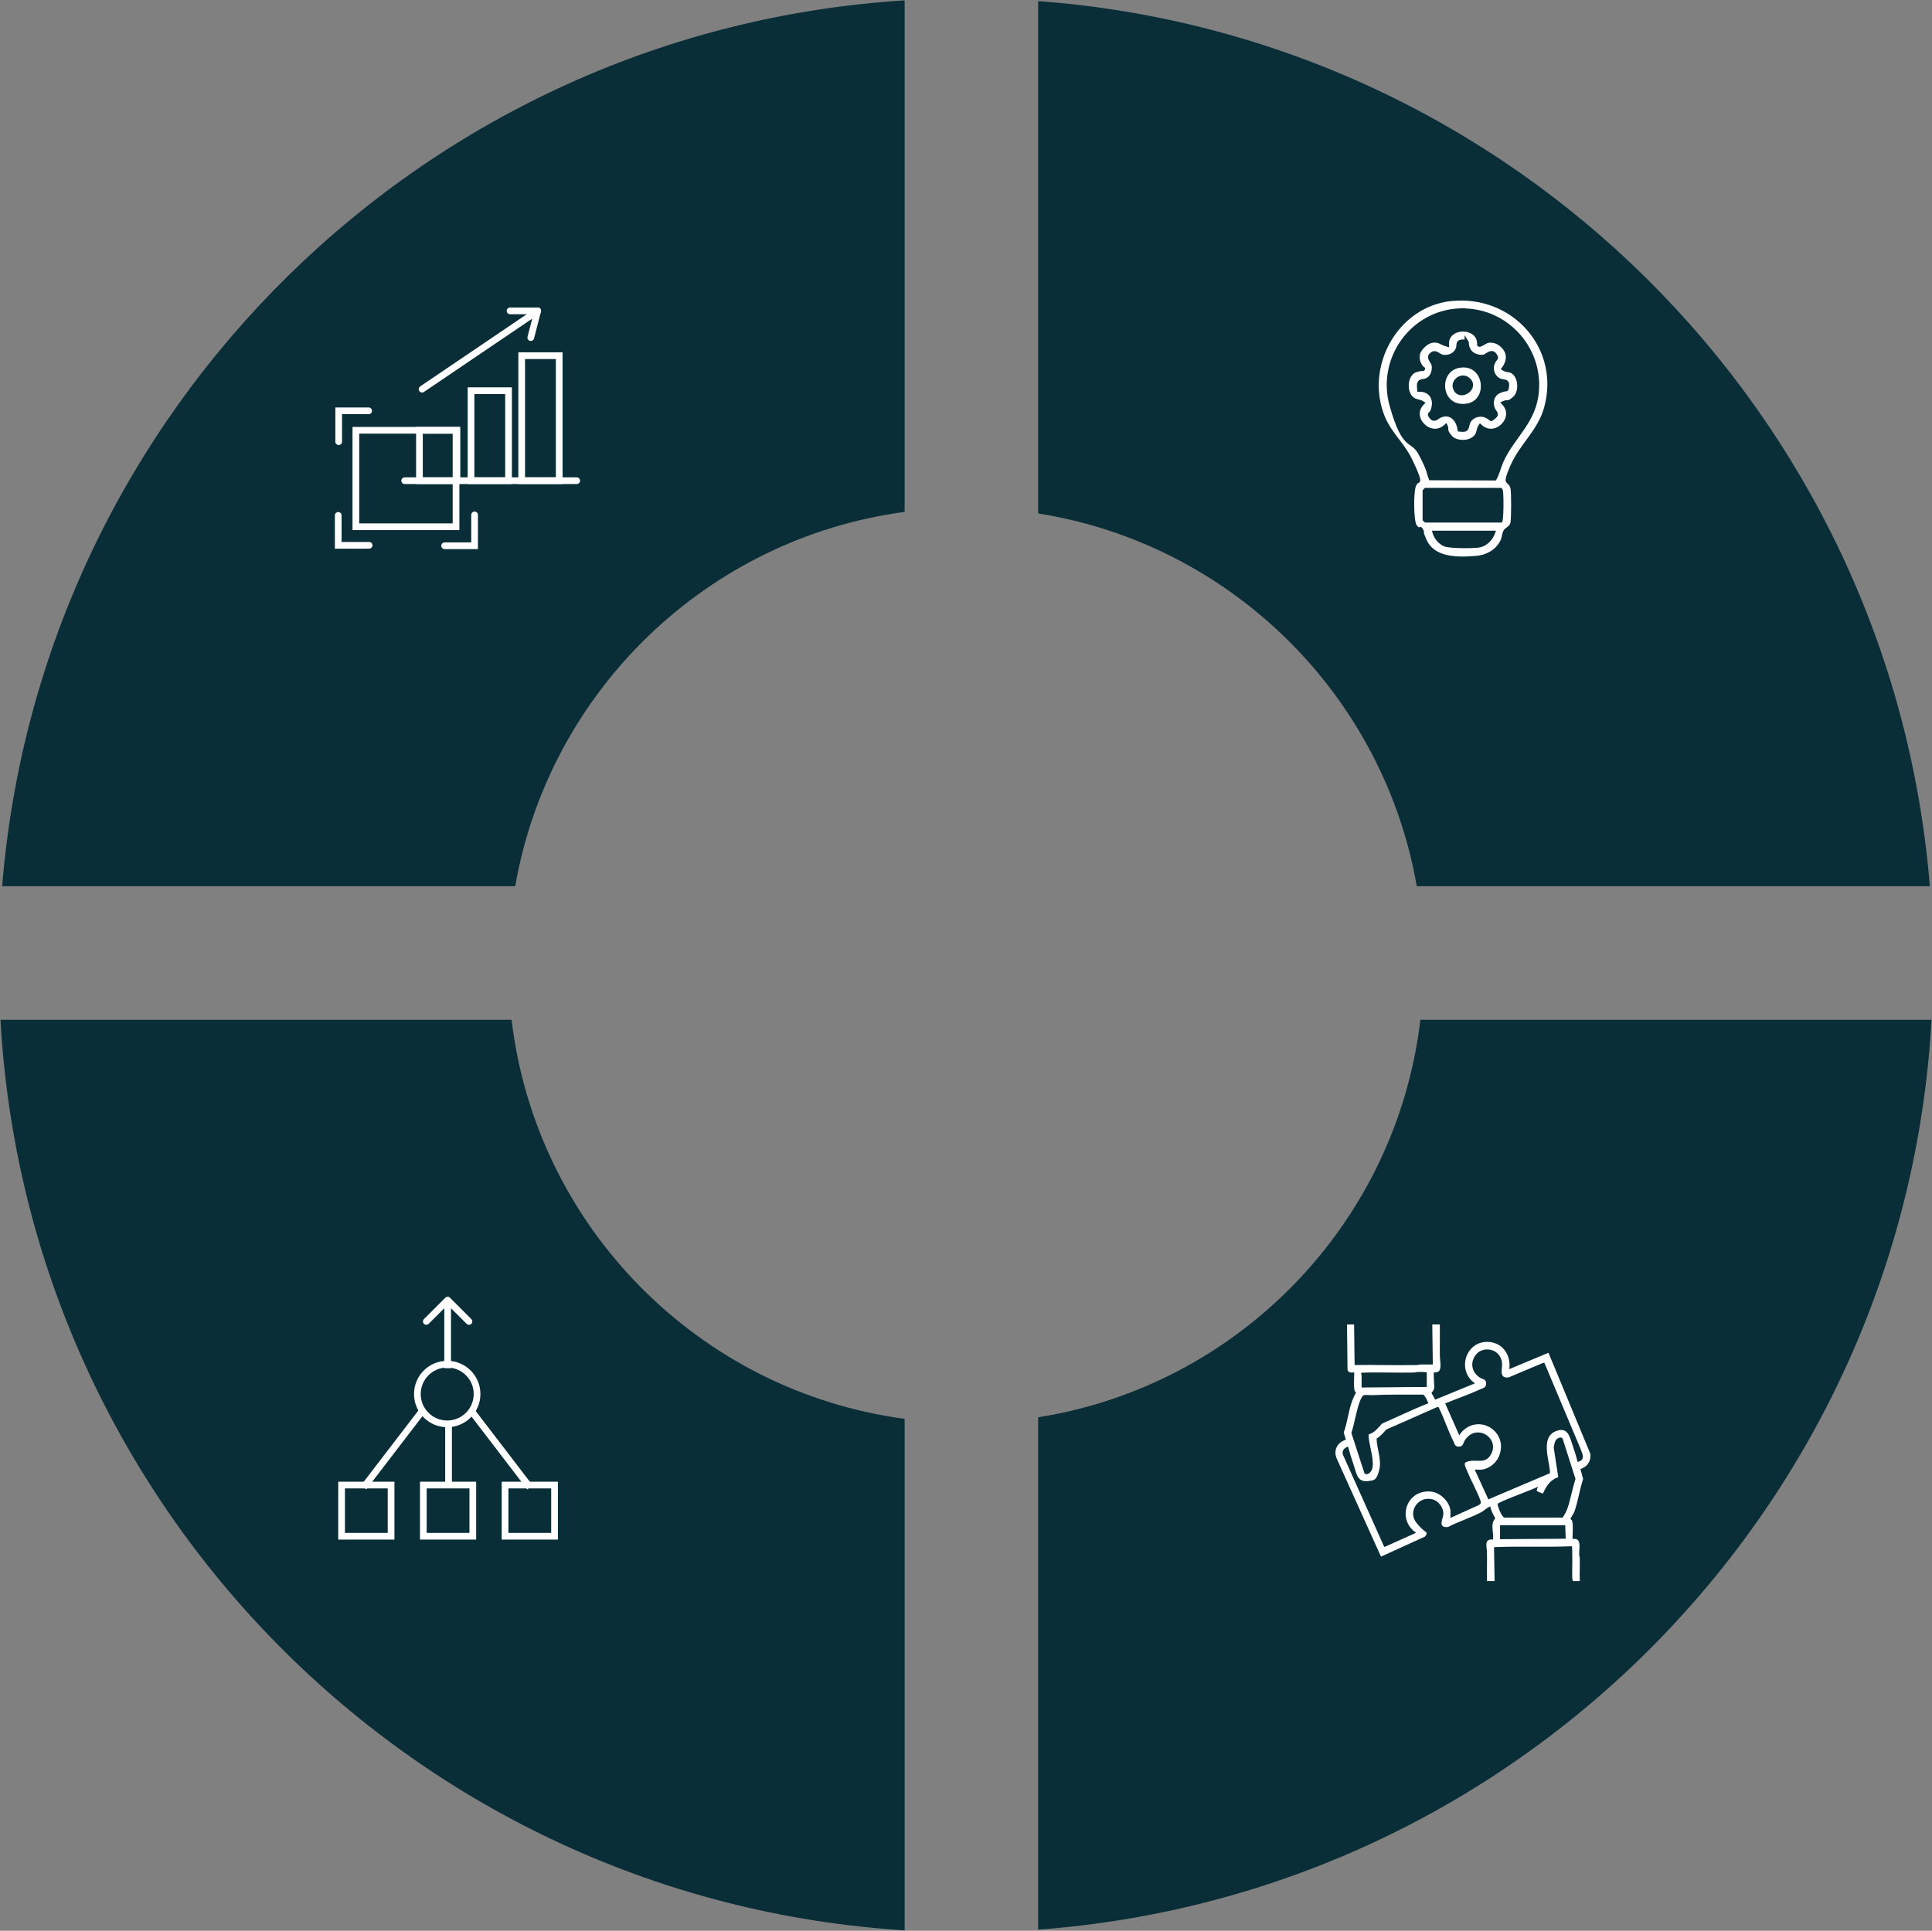 <svg width="3747" height="3745" viewBox="0 0 3747 3745" fill="none" xmlns="http://www.w3.org/2000/svg">
<rect x="0" y="0" width="3747" height="3745" fill="#808080" stroke="none"/>
<path d="M992.206 1978C1039.74 2379.32 1355.05 2698.56 1754.5 2752.09V3744.28C808.99 3685.08 53.448 2925.31 0.92 1978H992.206ZM3746.08 1978C3693.94 2918.28 2949.18 3673.8 2013.5 3742.85V2749.02C2402.96 2687.3 2708.1 2372.26 2754.79 1978H3746.08ZM2013.5 2.148C2933.2 70.016 3668.45 801.118 3742.81 1719H2747.77C2682.98 1347.38 2387.02 1055.17 2013.5 995.98V2.148ZM1754.5 992.909C1371.11 1044.29 1065.23 1340.44 999.227 1719H4.193C79.111 794.143 825.014 58.915 1754.5 0.717V992.909Z" fill="#0A2E38"/>
<rect x="690.193" y="834.621" width="194.253" height="187.107" stroke="white" stroke-width="13"/>
<rect x="1011.79" y="689.9" width="72.76" height="242.493" stroke="white" stroke-width="13"/>
<rect x="913.527" y="757.795" width="72.76" height="174.6" stroke="white" stroke-width="13"/>
<rect x="813.473" y="834.621" width="72.76" height="97.773" stroke="white" stroke-width="13"/>
<line x1="784.887" y1="932.395" x2="1118.5" y2="932.395" stroke="white" stroke-width="13" stroke-linecap="round"/>
<path d="M656 999.641V1057.71H715.853" stroke="white" stroke-width="13" stroke-linecap="round"/>
<path d="M862.36 1058.6L920.427 1058.6L920.427 998.748" stroke="white" stroke-width="13" stroke-linecap="round"/>
<path d="M714.96 796.854L656.893 796.854L656.893 856.707" stroke="white" stroke-width="13" stroke-linecap="round"/>
<path d="M818.587 754.867L1042.81 603.001" stroke="white" stroke-width="13" stroke-linecap="round"/>
<path d="M1029.41 654.814L1042.81 603.001" stroke="white" stroke-width="13" stroke-linecap="round"/>
<path d="M989.213 603L1042.81 603" stroke="white" stroke-width="13" stroke-linecap="round"/>
<mask id="path-13-outside-1_4661_210" maskUnits="userSpaceOnUse" x="2590" y="2569" width="495" height="498" fill="black">
<rect fill="white" x="2590" y="2569" width="495" height="498"/>
<path d="M2625.17 2570.13L2626.21 2648.71C2666.92 2647.93 2707.64 2649.62 2748.36 2648.71C2751.08 2648.71 2753.41 2647.67 2756.01 2647.67C2763.92 2647.41 2771.96 2647.93 2779.87 2647.67L2778.83 2570H2791.54C2791.8 2590.23 2791.15 2610.46 2791.54 2630.69C2791.54 2637.17 2795.69 2656.62 2788.69 2659.73C2781.68 2662.85 2780.26 2659.86 2780 2660.25C2778.96 2661.29 2780.39 2686.71 2780.78 2690.6C2780.52 2696.82 2775.59 2699.93 2775.33 2701.62C2775.07 2703.3 2782.85 2713.29 2782.07 2716.53L2862.73 2683.46C2824.74 2659.34 2843.41 2599.31 2889.18 2604.1C2916.15 2606.96 2930.29 2631.85 2925.88 2657.27L3002.65 2625.24L3083.3 2819.88C3084.6 2829.09 3081.36 2838.55 3073.58 2844C3065.8 2849.45 3064.37 2847.76 3063.98 2849.06L3069.3 2868.9C3062.56 2888.87 3059.57 2912.08 3052.44 2931.79C3051.14 2935.29 3044.53 2945.27 3044.53 2946.05C3044.53 2946.83 3047 2948.39 3047.64 2949.55C3051.14 2956.04 3047.9 2985.08 3049.2 2986.38C3067.22 2982.36 3061.39 3002.33 3061.78 3014.13C3062.17 3025.93 3062.82 3018.54 3062.82 3020.87C3063.2 3035.92 3062.43 3051.09 3062.82 3066H3051.79C3050.76 3065.74 3050.24 3060.94 3050.24 3059.78C3049.72 3051.87 3051.53 3000.26 3049.2 2998.18C2998.37 3000.39 2947.41 2997.79 2896.57 3000L2897.61 3066H2884.9C2884.64 3047.72 2885.29 3029.43 2884.9 3011.15C2884.77 3000.13 2878.42 2984.57 2896.57 2987.42C2898.52 2976.91 2892.42 2959.02 2897.74 2950.2C2903.06 2941.38 2901.24 2946.96 2901.37 2946.05C2901.63 2944.76 2889.57 2925.69 2891.78 2920.51C2883.74 2922.58 2879.59 2928.29 2872.71 2932.05C2852.61 2942.81 2828.63 2950.07 2808.27 2960.84C2788.04 2963.17 2800.62 2945.27 2800.36 2935.68C2800.1 2923.1 2790.5 2910.26 2778.31 2907.15C2750.3 2900.02 2728.26 2931.14 2746.02 2953.96C2763.79 2976.78 2770.4 2969.65 2763.01 2979.64L2678.85 3018.02L2593.92 2829.87C2586.14 2813.53 2594.57 2797.84 2611.55 2793.3L2607.14 2778.77C2614.79 2757.64 2617.13 2729.76 2626.59 2709.79C2636.06 2689.82 2631.78 2702.01 2631.78 2701.62C2631.78 2701.23 2629.32 2699.28 2628.67 2698.12C2625.17 2691.63 2628.41 2662.59 2627.11 2661.29C2625.82 2659.99 2615.57 2664.53 2614.41 2655.97L2613.5 2570H2625.17V2570.13ZM2872.71 2849.58C2868.31 2850.09 2863.12 2849.19 2858.58 2849.58L2886.07 2909.61L3007.19 2858.13C3007.32 2835.31 2987.6 2789.67 3017.17 2777.22C3039.73 2767.75 3043.1 2786.42 3048.55 2802.24C3054 2818.06 3056.07 2825.33 3059.05 2837C3076.43 2832.46 3070.98 2821.96 3066.32 2809.9L2995.9 2642.36H2992.92L2925.88 2670.63C2907.21 2673.48 2915.25 2654.55 2914.08 2643.52C2912.91 2631.72 2905.52 2621.48 2893.98 2617.98C2859.49 2607.48 2837.83 2653.64 2870.51 2673.48C2875.57 2676.59 2881.01 2675.42 2881.27 2683.2C2881.53 2690.99 2875.96 2691.37 2870.51 2693.84C2848.08 2704.21 2824.35 2712.25 2801.52 2721.59L2829.79 2785.65C2831.61 2784.35 2832.52 2781.76 2834.2 2779.81C2867.66 2740.91 2926.27 2778.13 2905.91 2825.07C2900.33 2837.78 2887.11 2848.15 2873.1 2849.71L2872.71 2849.58ZM2768.2 2691.37V2661.81C2768.2 2659.6 2751.86 2660.25 2749.14 2660.25C2746.41 2660.25 2744.73 2661.29 2742.39 2661.29C2708.16 2662.07 2673.8 2660.25 2639.69 2661.68C2637.88 2662.85 2639.69 2666.35 2639.69 2668.42C2639.95 2676.33 2639.43 2684.37 2639.69 2692.28L2768.07 2691.24L2768.2 2691.37ZM2771.05 2722.5C2771.96 2721.59 2763.92 2703.95 2759.9 2704.08C2727.22 2704.08 2694.28 2703.56 2661.74 2705.12C2656.81 2705.38 2649.55 2704.21 2645.14 2705.12C2640.73 2706.03 2636.71 2716.79 2635.67 2719.9C2629.06 2738.45 2626.08 2760.49 2619.85 2779.42L2645.66 2859.04C2652.4 2863.32 2659.27 2857.1 2661.74 2850.74C2667.7 2835.44 2656.94 2805.23 2655.51 2787.98C2655.38 2786.29 2654.99 2784.61 2655.51 2782.92C2667.31 2779.29 2673.15 2770.35 2680.93 2762.18C2711.01 2749.08 2740.71 2734.56 2771.05 2722.5ZM2811.9 2928.68C2812.42 2932.83 2811.9 2938.79 2811.9 2943.2C2811.9 2947.61 2809.3 2946.05 2812.42 2945.66L2868.56 2920.25C2874.01 2916.88 2873.62 2914.15 2871.68 2908.84C2865.32 2891.46 2854.95 2873.44 2847.69 2856.06C2840.43 2838.68 2838.61 2837.65 2849.5 2835.18C2865.06 2831.68 2881.27 2841.15 2892.42 2821.7C2911.49 2788.24 2861.95 2757.25 2839.52 2794.2C2836.92 2798.48 2836.92 2804.71 2829.79 2804.97C2822.66 2805.23 2822.53 2801.21 2820.46 2796.8C2809.82 2775.66 2802.04 2751.8 2791.67 2730.41C2790.89 2728.33 2789.33 2727.81 2787.13 2728.2L2687.93 2772.03C2682.09 2778.64 2676.39 2785.39 2668.74 2789.8C2669 2809.38 2679.11 2831.81 2673.93 2851.26C2668.74 2870.71 2665.11 2870.32 2653.7 2871.75C2632.82 2874.47 2632.04 2857.87 2626.72 2842.44C2621.41 2827.01 2618.68 2817.42 2615.31 2804.84C2605.85 2807.04 2599.88 2814.43 2604.42 2823.9L2683.13 2999.61L2684.95 3001.81L2748.49 2973.28C2708.68 2947.87 2728.52 2888.74 2776.11 2894.31C2792.32 2896.26 2809.56 2912.47 2811.77 2928.68H2811.9ZM3031.43 2944.5C3035.58 2937.75 3038.83 2932.44 3041.42 2924.79C3047.38 2906.63 3050.76 2886.79 3056.59 2868.51L3031.82 2790.83C3029.36 2784.35 3020.67 2787.85 3017.3 2792C3013.93 2796.15 3013.41 2802.5 3012.24 2807.43L3021.06 2864.49C3005.89 2869.8 2998.24 2881.86 2991.88 2895.74C2989.68 2894.83 2981.77 2892.5 2981.25 2890.68L2984.62 2881.6C2976.19 2887.31 2903.58 2912.47 2903.45 2916.88C2903.32 2921.28 2911.36 2943.46 2917.58 2944.63H3031.69L3031.43 2944.5ZM3036.62 2957.33H2908.24V2986.51L3037.66 2985.6L3036.62 2957.46V2957.33Z"/>
</mask>
<path d="M2625.17 2570.13L2626.21 2648.71C2666.92 2647.93 2707.64 2649.62 2748.36 2648.71C2751.08 2648.71 2753.41 2647.67 2756.01 2647.67C2763.92 2647.41 2771.96 2647.93 2779.87 2647.67L2778.83 2570H2791.54C2791.8 2590.23 2791.15 2610.46 2791.54 2630.69C2791.54 2637.17 2795.69 2656.62 2788.69 2659.73C2781.68 2662.85 2780.26 2659.86 2780 2660.25C2778.96 2661.29 2780.39 2686.71 2780.78 2690.6C2780.52 2696.82 2775.59 2699.93 2775.33 2701.62C2775.07 2703.3 2782.85 2713.29 2782.07 2716.53L2862.73 2683.46C2824.74 2659.34 2843.41 2599.31 2889.18 2604.1C2916.15 2606.96 2930.29 2631.85 2925.88 2657.27L3002.65 2625.24L3083.3 2819.88C3084.6 2829.09 3081.36 2838.55 3073.58 2844C3065.8 2849.45 3064.37 2847.76 3063.98 2849.06L3069.3 2868.9C3062.56 2888.87 3059.57 2912.08 3052.44 2931.79C3051.14 2935.29 3044.53 2945.27 3044.53 2946.05C3044.53 2946.83 3047 2948.39 3047.64 2949.55C3051.14 2956.04 3047.9 2985.08 3049.2 2986.38C3067.22 2982.36 3061.39 3002.33 3061.78 3014.13C3062.17 3025.93 3062.82 3018.54 3062.82 3020.87C3063.2 3035.92 3062.43 3051.09 3062.82 3066H3051.79C3050.76 3065.74 3050.24 3060.94 3050.24 3059.78C3049.72 3051.87 3051.53 3000.26 3049.2 2998.18C2998.37 3000.39 2947.41 2997.79 2896.57 3000L2897.61 3066H2884.9C2884.64 3047.72 2885.29 3029.43 2884.9 3011.15C2884.77 3000.13 2878.42 2984.57 2896.57 2987.42C2898.52 2976.91 2892.42 2959.02 2897.74 2950.2C2903.06 2941.38 2901.24 2946.96 2901.37 2946.05C2901.63 2944.76 2889.57 2925.69 2891.78 2920.51C2883.74 2922.58 2879.59 2928.29 2872.71 2932.05C2852.61 2942.81 2828.63 2950.07 2808.27 2960.84C2788.04 2963.17 2800.62 2945.27 2800.36 2935.68C2800.1 2923.1 2790.5 2910.26 2778.31 2907.15C2750.3 2900.02 2728.26 2931.14 2746.02 2953.96C2763.79 2976.78 2770.4 2969.65 2763.01 2979.64L2678.85 3018.02L2593.92 2829.87C2586.14 2813.53 2594.57 2797.84 2611.55 2793.3L2607.14 2778.77C2614.79 2757.64 2617.13 2729.76 2626.59 2709.79C2636.06 2689.82 2631.78 2702.01 2631.78 2701.62C2631.78 2701.23 2629.32 2699.28 2628.67 2698.12C2625.17 2691.63 2628.41 2662.59 2627.11 2661.29C2625.82 2659.99 2615.57 2664.53 2614.41 2655.97L2613.5 2570H2625.17V2570.13ZM2872.71 2849.58C2868.31 2850.09 2863.12 2849.19 2858.58 2849.58L2886.07 2909.61L3007.19 2858.13C3007.32 2835.31 2987.6 2789.67 3017.17 2777.22C3039.73 2767.75 3043.1 2786.42 3048.55 2802.24C3054 2818.06 3056.07 2825.33 3059.05 2837C3076.43 2832.46 3070.98 2821.96 3066.32 2809.9L2995.9 2642.36H2992.92L2925.88 2670.63C2907.21 2673.48 2915.25 2654.55 2914.08 2643.52C2912.91 2631.72 2905.52 2621.48 2893.98 2617.98C2859.49 2607.48 2837.83 2653.64 2870.51 2673.48C2875.57 2676.59 2881.01 2675.42 2881.27 2683.2C2881.53 2690.99 2875.96 2691.37 2870.51 2693.84C2848.08 2704.21 2824.35 2712.25 2801.52 2721.59L2829.79 2785.65C2831.61 2784.35 2832.52 2781.76 2834.2 2779.81C2867.66 2740.91 2926.27 2778.13 2905.91 2825.07C2900.33 2837.78 2887.11 2848.15 2873.1 2849.71L2872.71 2849.58ZM2768.2 2691.37V2661.81C2768.2 2659.6 2751.86 2660.25 2749.14 2660.25C2746.41 2660.25 2744.73 2661.29 2742.39 2661.29C2708.16 2662.07 2673.8 2660.25 2639.69 2661.68C2637.88 2662.85 2639.69 2666.35 2639.69 2668.42C2639.95 2676.33 2639.43 2684.37 2639.69 2692.28L2768.07 2691.24L2768.2 2691.37ZM2771.05 2722.5C2771.96 2721.59 2763.92 2703.95 2759.9 2704.08C2727.22 2704.08 2694.28 2703.56 2661.74 2705.12C2656.81 2705.38 2649.55 2704.21 2645.14 2705.12C2640.73 2706.03 2636.71 2716.79 2635.67 2719.9C2629.06 2738.45 2626.08 2760.49 2619.85 2779.42L2645.66 2859.04C2652.4 2863.32 2659.27 2857.1 2661.74 2850.74C2667.7 2835.44 2656.94 2805.23 2655.51 2787.98C2655.38 2786.29 2654.99 2784.61 2655.51 2782.92C2667.31 2779.29 2673.15 2770.35 2680.93 2762.18C2711.01 2749.08 2740.71 2734.56 2771.05 2722.5ZM2811.9 2928.68C2812.42 2932.83 2811.9 2938.79 2811.9 2943.2C2811.9 2947.61 2809.3 2946.05 2812.42 2945.66L2868.56 2920.25C2874.01 2916.88 2873.62 2914.15 2871.68 2908.84C2865.32 2891.46 2854.95 2873.44 2847.69 2856.06C2840.43 2838.68 2838.61 2837.65 2849.5 2835.18C2865.06 2831.68 2881.27 2841.15 2892.42 2821.7C2911.49 2788.24 2861.95 2757.25 2839.52 2794.2C2836.92 2798.48 2836.92 2804.71 2829.79 2804.97C2822.66 2805.23 2822.53 2801.21 2820.46 2796.8C2809.82 2775.66 2802.04 2751.8 2791.67 2730.41C2790.89 2728.33 2789.33 2727.81 2787.13 2728.2L2687.93 2772.03C2682.09 2778.64 2676.39 2785.39 2668.74 2789.8C2669 2809.38 2679.11 2831.81 2673.93 2851.26C2668.74 2870.71 2665.11 2870.32 2653.7 2871.75C2632.82 2874.47 2632.04 2857.87 2626.72 2842.44C2621.41 2827.01 2618.68 2817.42 2615.31 2804.84C2605.85 2807.04 2599.88 2814.43 2604.42 2823.9L2683.13 2999.61L2684.95 3001.81L2748.49 2973.28C2708.68 2947.87 2728.52 2888.74 2776.11 2894.31C2792.32 2896.26 2809.56 2912.47 2811.77 2928.68H2811.9ZM3031.43 2944.5C3035.58 2937.75 3038.83 2932.44 3041.42 2924.79C3047.38 2906.63 3050.76 2886.79 3056.59 2868.51L3031.82 2790.83C3029.36 2784.35 3020.67 2787.85 3017.3 2792C3013.93 2796.15 3013.41 2802.5 3012.24 2807.43L3021.06 2864.49C3005.89 2869.8 2998.24 2881.86 2991.88 2895.74C2989.68 2894.83 2981.77 2892.5 2981.25 2890.68L2984.62 2881.6C2976.19 2887.31 2903.58 2912.47 2903.45 2916.88C2903.32 2921.28 2911.36 2943.46 2917.58 2944.63H3031.69L3031.43 2944.5ZM3036.62 2957.33H2908.24V2986.51L3037.66 2985.6L3036.62 2957.46V2957.33Z" fill="white"/>
<path d="M2625.17 2570.13L2626.21 2648.71C2666.92 2647.93 2707.64 2649.62 2748.36 2648.71C2751.08 2648.71 2753.41 2647.67 2756.01 2647.67C2763.92 2647.41 2771.96 2647.93 2779.87 2647.67L2778.83 2570H2791.54C2791.8 2590.23 2791.15 2610.46 2791.54 2630.69C2791.54 2637.17 2795.69 2656.62 2788.69 2659.73C2781.68 2662.85 2780.26 2659.86 2780 2660.25C2778.96 2661.29 2780.39 2686.71 2780.78 2690.6C2780.52 2696.82 2775.59 2699.93 2775.33 2701.62C2775.07 2703.3 2782.85 2713.29 2782.07 2716.53L2862.73 2683.46C2824.74 2659.34 2843.41 2599.31 2889.18 2604.1C2916.15 2606.96 2930.29 2631.85 2925.88 2657.27L3002.65 2625.24L3083.3 2819.88C3084.6 2829.09 3081.36 2838.55 3073.58 2844C3065.8 2849.45 3064.37 2847.76 3063.98 2849.06L3069.3 2868.9C3062.56 2888.87 3059.57 2912.08 3052.44 2931.79C3051.14 2935.29 3044.53 2945.27 3044.53 2946.05C3044.53 2946.83 3047 2948.39 3047.64 2949.55C3051.14 2956.04 3047.9 2985.08 3049.2 2986.38C3067.22 2982.36 3061.39 3002.33 3061.78 3014.13C3062.17 3025.93 3062.82 3018.54 3062.82 3020.87C3063.2 3035.92 3062.43 3051.09 3062.82 3066H3051.79C3050.76 3065.74 3050.24 3060.94 3050.24 3059.78C3049.72 3051.87 3051.53 3000.26 3049.2 2998.18C2998.37 3000.39 2947.41 2997.79 2896.57 3000L2897.61 3066H2884.9C2884.64 3047.72 2885.29 3029.43 2884.9 3011.15C2884.77 3000.13 2878.42 2984.57 2896.57 2987.42C2898.52 2976.91 2892.42 2959.02 2897.74 2950.2C2903.06 2941.38 2901.24 2946.96 2901.37 2946.05C2901.63 2944.76 2889.57 2925.69 2891.78 2920.51C2883.74 2922.58 2879.59 2928.29 2872.71 2932.05C2852.61 2942.81 2828.63 2950.07 2808.27 2960.84C2788.04 2963.17 2800.62 2945.27 2800.36 2935.68C2800.1 2923.1 2790.5 2910.26 2778.31 2907.15C2750.3 2900.02 2728.26 2931.14 2746.02 2953.96C2763.79 2976.78 2770.4 2969.65 2763.01 2979.64L2678.85 3018.02L2593.92 2829.87C2586.14 2813.53 2594.57 2797.84 2611.55 2793.3L2607.14 2778.77C2614.79 2757.64 2617.13 2729.76 2626.59 2709.79C2636.06 2689.82 2631.78 2702.01 2631.78 2701.62C2631.78 2701.23 2629.32 2699.28 2628.67 2698.12C2625.17 2691.63 2628.41 2662.59 2627.11 2661.29C2625.82 2659.99 2615.57 2664.53 2614.41 2655.97L2613.5 2570H2625.17V2570.13ZM2872.71 2849.58C2868.31 2850.09 2863.12 2849.19 2858.58 2849.58L2886.07 2909.61L3007.19 2858.13C3007.32 2835.31 2987.6 2789.67 3017.17 2777.22C3039.73 2767.75 3043.1 2786.42 3048.55 2802.24C3054 2818.06 3056.07 2825.33 3059.05 2837C3076.43 2832.46 3070.98 2821.96 3066.32 2809.9L2995.9 2642.36H2992.92L2925.88 2670.63C2907.21 2673.48 2915.25 2654.55 2914.08 2643.52C2912.91 2631.72 2905.52 2621.48 2893.98 2617.98C2859.49 2607.48 2837.83 2653.64 2870.51 2673.48C2875.57 2676.59 2881.01 2675.42 2881.27 2683.2C2881.53 2690.99 2875.96 2691.37 2870.51 2693.84C2848.08 2704.21 2824.35 2712.25 2801.52 2721.59L2829.79 2785.65C2831.61 2784.35 2832.52 2781.76 2834.2 2779.81C2867.66 2740.91 2926.27 2778.13 2905.91 2825.07C2900.33 2837.78 2887.11 2848.15 2873.1 2849.71L2872.71 2849.58ZM2768.2 2691.37V2661.81C2768.2 2659.6 2751.86 2660.25 2749.14 2660.25C2746.41 2660.25 2744.73 2661.29 2742.39 2661.29C2708.16 2662.07 2673.8 2660.25 2639.69 2661.68C2637.88 2662.85 2639.69 2666.35 2639.69 2668.42C2639.95 2676.33 2639.43 2684.37 2639.69 2692.28L2768.07 2691.24L2768.2 2691.37ZM2771.05 2722.5C2771.96 2721.59 2763.92 2703.95 2759.9 2704.08C2727.22 2704.08 2694.28 2703.56 2661.74 2705.12C2656.81 2705.38 2649.55 2704.21 2645.14 2705.12C2640.73 2706.03 2636.71 2716.79 2635.67 2719.9C2629.06 2738.45 2626.08 2760.49 2619.85 2779.42L2645.66 2859.04C2652.4 2863.32 2659.27 2857.1 2661.74 2850.74C2667.7 2835.44 2656.94 2805.23 2655.51 2787.98C2655.38 2786.29 2654.99 2784.61 2655.51 2782.92C2667.31 2779.29 2673.15 2770.35 2680.93 2762.18C2711.01 2749.08 2740.71 2734.56 2771.05 2722.5ZM2811.9 2928.68C2812.42 2932.83 2811.9 2938.79 2811.9 2943.2C2811.9 2947.61 2809.3 2946.05 2812.42 2945.66L2868.56 2920.25C2874.01 2916.88 2873.62 2914.15 2871.68 2908.84C2865.32 2891.46 2854.95 2873.44 2847.69 2856.06C2840.43 2838.68 2838.61 2837.65 2849.5 2835.18C2865.06 2831.68 2881.27 2841.15 2892.42 2821.7C2911.49 2788.24 2861.95 2757.25 2839.52 2794.2C2836.92 2798.48 2836.92 2804.71 2829.79 2804.97C2822.66 2805.23 2822.53 2801.21 2820.46 2796.8C2809.82 2775.66 2802.04 2751.8 2791.67 2730.41C2790.89 2728.33 2789.33 2727.81 2787.13 2728.2L2687.93 2772.03C2682.09 2778.64 2676.39 2785.39 2668.74 2789.8C2669 2809.38 2679.11 2831.81 2673.93 2851.26C2668.74 2870.71 2665.11 2870.32 2653.7 2871.75C2632.82 2874.47 2632.04 2857.87 2626.72 2842.44C2621.41 2827.01 2618.68 2817.42 2615.31 2804.84C2605.85 2807.04 2599.88 2814.43 2604.42 2823.9L2683.13 2999.61L2684.95 3001.81L2748.49 2973.28C2708.68 2947.87 2728.52 2888.74 2776.11 2894.31C2792.32 2896.26 2809.56 2912.47 2811.77 2928.68H2811.9ZM3031.43 2944.5C3035.58 2937.75 3038.83 2932.44 3041.42 2924.79C3047.38 2906.63 3050.76 2886.79 3056.59 2868.51L3031.82 2790.83C3029.36 2784.35 3020.67 2787.85 3017.3 2792C3013.93 2796.15 3013.41 2802.5 3012.24 2807.43L3021.06 2864.49C3005.89 2869.8 2998.24 2881.86 2991.88 2895.74C2989.68 2894.83 2981.77 2892.5 2981.25 2890.68L2984.62 2881.6C2976.19 2887.31 2903.58 2912.47 2903.45 2916.88C2903.32 2921.28 2911.36 2943.46 2917.58 2944.63H3031.69L3031.43 2944.5ZM3036.62 2957.33H2908.24V2986.51L3037.66 2985.6L3036.62 2957.46V2957.33Z" stroke="white" stroke-width="2" mask="url(#path-13-outside-1_4661_210)"/>
<path d="M2816.37 581.847C2934.99 570.474 3028.73 675.318 2996.62 791.031C2990.38 813.466 2978.82 830.968 2966.38 848.207C2953.98 865.383 2940.64 882.385 2931.32 903.528C2930.2 905.952 2927.56 912.15 2925.38 918.206C2924.29 921.23 2923.3 924.268 2922.69 926.804C2922.38 928.068 2922.15 929.261 2922.06 930.293C2921.97 931.236 2921.97 932.38 2922.39 933.323C2922.95 934.587 2923.9 935.604 2924.77 936.466C2925.72 937.406 2926.61 938.18 2927.57 939.233C2929.35 941.198 2931.12 943.861 2931.75 948.443C2932.42 953.334 2932.82 967.955 2932.77 982.532C2932.74 989.788 2932.61 996.976 2932.34 1002.86C2932.07 1008.83 2931.68 1013.23 2931.2 1015.06C2930.27 1018.61 2928.04 1020.95 2925.47 1023C2924.83 1023.51 2924.17 1024 2923.51 1024.49C2922.86 1024.97 2922.19 1025.46 2921.56 1025.95C2920.33 1026.91 2919.07 1028.01 2918.19 1029.33C2916.55 1031.78 2915.7 1035.46 2914.97 1038.76C2914.21 1042.27 2913.56 1045.51 2912.49 1047.84L2912.49 1047.84C2903.53 1067.28 2884.23 1078.45 2863 1080.18H2862.99C2845.16 1081.67 2824.37 1082.63 2806.06 1078.51C2787.81 1074.41 2772.29 1065.34 2764.5 1046.9C2762.06 1041.14 2760.3 1036.83 2759.05 1033.65C2759.38 1033.41 2759.6 1033.11 2759.71 1032.85C2759.97 1032.31 2759.9 1031.81 2759.89 1031.75C2759.88 1031.59 2759.84 1031.45 2759.82 1031.38C2759.78 1031.22 2759.72 1031.06 2759.68 1030.95C2759.5 1030.48 2759.17 1029.78 2758.8 1029.07C2758.43 1028.35 2758 1027.53 2757.58 1026.82C2757.19 1026.16 2756.72 1025.42 2756.32 1024.97C2756.21 1024.85 2756.03 1024.66 2755.8 1024.5C2755.69 1024.42 2754.98 1023.91 2754.01 1024.16C2752.82 1024.48 2752.55 1025.55 2752.5 1025.82C2752.5 1025.83 2752.5 1025.84 2752.49 1025.85C2752.46 1025.83 2752.43 1025.81 2752.39 1025.79C2749.67 1024.02 2746.93 1021.81 2745.19 1018.58C2744.57 1017.44 2743.97 1015.61 2743.42 1013.14C2742.88 1010.7 2742.42 1007.74 2742.04 1004.43C2741.28 997.799 2740.87 989.828 2740.77 981.796C2740.67 973.766 2740.89 965.71 2741.41 958.915C2741.93 952.046 2742.73 946.677 2743.72 943.884C2745.86 937.866 2747.54 936.343 2748.39 935.842C2748.9 935.536 2749.12 935.54 2749.91 935.256C2750.25 935.131 2750.73 934.927 2751.19 934.538C2751.66 934.141 2751.98 933.646 2752.21 933.081L2752.21 933.082C2752.21 933.075 2752.21 933.067 2752.22 933.061C2752.22 933.05 2752.23 933.04 2752.23 933.03L2752.23 933.029C2752.5 932.34 2752.54 931.589 2752.51 930.967C2752.48 930.285 2752.36 929.525 2752.19 928.726C2751.86 927.124 2751.27 925.169 2750.52 923.013C2749.02 918.689 2746.81 913.346 2744.44 907.987C2739.99 897.952 2734.89 887.677 2732.68 883.663L2732.27 882.946C2724.76 869.826 2715.58 858.388 2706.94 846.841C2698.53 835.607 2690.58 824.201 2684.77 810.741L2684.22 809.433C2643.74 711.935 2708.09 593.643 2814.18 581.877V582.058L2816.37 581.847ZM2780.56 1033.97C2783.49 1044.03 2791.62 1053.64 2801.52 1057.85C2804.18 1058.98 2809.11 1059.74 2814.87 1060.26C2820.73 1060.79 2827.76 1061.11 2834.83 1061.23C2848.89 1061.48 2863.39 1060.99 2869.25 1059.96C2881.38 1057.83 2893.2 1046.73 2897.56 1034.06L2898.47 1031.41H2779.81L2780.56 1033.97ZM2763.89 948.872L2763.88 948.874C2763.88 948.875 2763.88 948.876 2763.88 948.878C2763.87 948.882 2763.87 948.889 2763.86 948.896C2763.84 948.912 2763.82 948.934 2763.79 948.962C2763.73 949.018 2763.64 949.098 2763.53 949.195C2763.32 949.388 2763.04 949.651 2762.76 949.921C2762.48 950.187 2762.18 950.478 2761.95 950.726C2761.83 950.845 2761.7 950.983 2761.59 951.118C2761.54 951.182 2761.46 951.285 2761.38 951.41C2761.34 951.472 2761.28 951.579 2761.22 951.716C2761.18 951.818 2761.05 952.123 2761.05 952.532V1008.22L2761.57 1008.79L2761.58 1008.79C2761.58 1008.8 2761.59 1008.81 2761.6 1008.81C2761.61 1008.83 2761.63 1008.86 2761.66 1008.89C2761.72 1008.95 2761.8 1009.04 2761.9 1009.14C2762.09 1009.35 2762.35 1009.63 2762.62 1009.91C2762.89 1010.19 2763.18 1010.49 2763.42 1010.73C2763.54 1010.84 2763.68 1010.97 2763.82 1011.08C2763.88 1011.13 2763.98 1011.21 2764.11 1011.29C2764.17 1011.33 2764.28 1011.39 2764.42 1011.45C2764.52 1011.5 2764.82 1011.62 2765.23 1011.62H2911.62L2912.05 1010.21C2912.39 1009.11 2912.65 1007.36 2912.86 1005.3C2913.08 1003.18 2913.27 1000.58 2913.42 997.679C2913.72 991.872 2913.9 984.801 2913.92 977.913C2913.95 971.028 2913.82 964.293 2913.53 959.163C2913.38 956.606 2913.19 954.402 2912.95 952.765C2912.82 951.954 2912.68 951.217 2912.5 950.624C2912.41 950.33 2912.3 950.009 2912.14 949.711C2912.01 949.458 2911.73 948.98 2911.19 948.648L2910.71 948.352H2764.46L2763.89 948.872ZM2832.57 600.06C2737.27 603.075 2671.38 695.741 2697.1 786.956C2709.8 832.025 2719.74 847.745 2728.98 856.365C2738.39 865.141 2745.42 865.623 2753.94 882.088C2771.33 915.68 2766.79 912.247 2772.88 928.265L2773.37 929.551L2774.74 929.555L2898.83 929.951L2900.02 929.955L2900.59 928.917C2903.35 923.906 2905.43 918.42 2907.34 912.952C2909.27 907.434 2911.02 901.985 2913.17 896.802C2923.28 873.566 2938.15 855.194 2951.75 835.652C2965.31 816.175 2977.46 795.696 2981.5 768.67L2981.5 768.669C2994.91 680.272 2926.19 600.4 2837.33 600.188L2837.62 599.899L2832.57 600.06Z" fill="white" stroke="#0A2E38" stroke-width="4"/>
<path d="M2837.41 641.127C2845.08 641.127 2852.65 643.448 2858.16 647.959C2863.6 652.421 2867.13 659.101 2866.71 668.175L2866.71 668.221V669.226L2867.21 669.794C2868.09 670.776 2869.31 670.764 2869.94 670.69C2870.66 670.607 2871.42 670.354 2872.13 670.069C2873.57 669.49 2875.29 668.554 2876.96 667.601C2878.7 666.608 2880.34 665.624 2881.86 664.777C2883.41 663.914 2884.47 663.411 2885 663.28C2898.28 660.527 2909.84 666.919 2917.63 677.761C2925.12 688.162 2923.83 701.85 2914.69 713.838L2913.42 715.503L2915.15 716.694C2918.13 718.762 2921.28 719.306 2924.08 719.773C2926.95 720.251 2929.52 720.656 2932.13 722.132C2939.48 726.438 2943.71 735.595 2944.45 745.454C2945.19 755.321 2942.38 765.188 2936.52 770.682C2930.21 776.61 2927.09 777.788 2924.84 778.144C2924.24 778.239 2923.66 778.281 2923.01 778.316C2922.39 778.351 2921.66 778.38 2920.91 778.458C2919.32 778.621 2917.58 778.998 2915.41 780.056L2912.95 781.253L2914.84 783.232C2921.29 790.009 2923.5 797.56 2922.87 804.685C2922.23 811.86 2918.7 818.735 2913.43 824.001C2908.17 829.266 2901.27 832.826 2894.02 833.496C2886.83 834.162 2879.17 831.992 2872.25 825.583L2870.54 824.004L2869.24 825.926C2867.32 828.74 2866.56 831.749 2865.9 834.511C2865.22 837.339 2864.62 839.941 2863.19 842.538L2863.19 842.545C2858.99 850.234 2849.48 854.611 2839.26 855.185C2829.04 855.758 2818.88 852.476 2813.58 845.825C2807.77 838.541 2806.93 835.636 2806.82 833.961C2806.73 832.5 2807.59 829.989 2805.68 826.156L2804.48 823.772L2802.53 825.583C2795.56 832.04 2787.84 834.21 2780.59 833.524C2773.29 832.834 2766.34 829.231 2761.05 823.929C2755.76 818.625 2752.23 811.722 2751.63 804.557C2751.04 797.446 2753.33 789.937 2759.92 783.258L2761.6 781.55L2759.62 780.2C2756.8 778.287 2753.79 777.527 2751.03 776.861C2748.2 776.18 2745.6 775.588 2743 774.155L2742.99 774.149L2742.98 774.143C2733.75 769.213 2729.39 757.204 2730.26 745.226C2731.12 733.237 2737.1 722.504 2747.13 719.754C2751.88 718.45 2754.96 717.746 2756.9 717.398C2757.13 717.589 2757.38 717.723 2757.6 717.805C2758.06 717.97 2758.48 717.971 2758.75 717.953C2759.3 717.916 2759.83 717.746 2760.24 717.562C2760.45 717.467 2760.69 717.337 2760.92 717.167C2761.08 717.052 2761.55 716.696 2761.78 716.063C2761.92 715.68 2761.99 715.146 2761.78 714.581C2761.57 714.038 2761.2 713.709 2760.92 713.53C2760.43 713.22 2759.91 713.155 2759.66 713.132C2756.28 709.14 2753.94 705.424 2752.64 701.464C2751.29 697.39 2750.99 692.921 2751.94 687.438C2752.82 682.313 2756.77 676.489 2761.96 671.692C2767.14 666.892 2773.12 663.529 2777.6 662.914L2777.6 662.913C2784.26 661.975 2788.17 662.909 2791.84 664.439C2795.48 665.95 2799.65 668.472 2805.72 670.191L2808.41 670.952L2808.26 668.165C2807.8 659.091 2811.29 652.414 2816.71 647.956C2822.18 643.448 2829.74 641.127 2837.41 641.127ZM2842.52 661.066C2842.46 661.051 2842.4 661.034 2842.34 661.02C2840.92 660.676 2839.25 660.519 2837.61 660.519C2835.97 660.519 2834.28 660.677 2832.79 661.014C2831.4 661.33 2829.85 661.877 2828.84 662.888C2827.9 663.822 2827.39 665.009 2827.08 666.124C2826.78 667.244 2826.63 668.455 2826.53 669.572C2826.41 670.792 2826.37 671.735 2826.26 672.787C2826.15 673.788 2826.01 674.549 2825.8 675.098L2825.79 675.128L2825.78 675.158C2822 686.319 2810.01 691.946 2798.25 690.079C2796.76 689.835 2795.29 689.195 2793.74 688.324C2792.97 687.89 2792.2 687.412 2791.42 686.914C2790.64 686.424 2789.83 685.905 2789.02 685.428C2787.42 684.482 2785.64 683.572 2783.71 683.229C2781.7 682.87 2779.61 683.14 2777.5 684.384C2774.34 686.21 2772.43 688.318 2771.81 690.848C2771.21 693.328 2771.98 695.708 2772.97 697.758C2773.93 699.739 2775.41 701.983 2776.47 703.85C2777.61 705.865 2778.47 707.732 2778.71 709.565C2779.26 713.704 2778.8 718.92 2776.99 723.708C2775.18 728.485 2772.09 732.689 2767.48 735.08C2765.2 736.268 2763 736.723 2760.89 737.043C2759.88 737.195 2758.74 737.337 2757.77 737.511C2756.77 737.69 2755.72 737.937 2754.75 738.377C2753.74 738.829 2752.81 739.485 2752.05 740.461C2751.3 741.426 2750.78 742.609 2750.45 744.016C2749.82 746.765 2749.86 750.639 2750.56 756.138L2750.79 757.942L2752.61 757.885C2761.41 757.604 2768.59 760.688 2773.23 765.889C2777.86 771.086 2780.12 778.589 2778.72 787.489C2777.29 796.552 2774.83 799.31 2773.49 800.624C2773.19 800.924 2772.67 801.394 2772.36 801.744C2771.98 802.161 2771.51 802.785 2771.36 803.667C2771.22 804.537 2771.44 805.34 2771.74 806.031C2772.04 806.714 2772.5 807.474 2773.08 808.336V808.337C2774.87 811.023 2776.71 812.774 2778.71 813.608C2780.8 814.479 2782.77 814.229 2784.5 813.549C2786.14 812.902 2787.7 811.812 2789.05 810.876C2790.48 809.881 2791.72 809.017 2792.99 808.468L2793.01 808.46L2793.02 808.451C2802.99 803.887 2811.15 805.478 2817.18 810.323C2823.34 815.269 2827.53 823.809 2828.87 833.471L2829.07 834.965L2830.57 835.176C2835.19 835.829 2838.54 835.868 2841.01 835.209C2843.67 834.498 2845.23 832.994 2846.18 830.982C2847.02 829.217 2847.42 826.936 2847.9 824.901C2848.41 822.738 2849.08 820.396 2850.44 817.898C2855.86 807.971 2870.16 803.115 2881.75 808.449C2884.78 809.843 2886.65 810.994 2887.84 811.858C2889.01 812.709 2889.54 813.299 2889.97 813.722C2890.11 813.865 2890.56 814.339 2891.18 814.571C2892.07 814.904 2892.84 814.639 2893.29 814.401C2893.66 814.208 2894.06 813.909 2894.38 813.675C2894.75 813.404 2895.19 813.069 2895.8 812.649C2898.79 810.62 2900.8 808.805 2901.91 807.008C2903.12 805.063 2903.24 803.2 2902.65 801.416C2902.12 799.842 2901.03 798.366 2900.12 797.094C2899.27 795.898 2898.44 794.71 2897.78 793.35L2897.5 792.756C2892.1 779.866 2896.3 765.362 2909.49 760.123C2916.52 757.329 2919.45 757.17 2920.72 757.061C2921.01 757.036 2921.52 756.998 2921.98 756.845C2922.64 756.625 2923.18 756.188 2923.52 755.525C2923.76 755.053 2923.86 754.518 2923.93 754.184C2924.02 753.686 2924.06 753.395 2924.2 752.695L2924.19 752.694C2925.05 748.376 2925.16 745.207 2924.36 742.889C2923.47 740.31 2921.59 739.106 2919.53 738.464C2918.55 738.159 2917.49 737.965 2916.46 737.796C2915.38 737.62 2914.34 737.471 2913.22 737.252C2911.02 736.824 2908.72 736.168 2906.43 734.756C2896.95 728.922 2892.54 716.082 2896.93 705.297C2898.06 702.503 2899.13 700.679 2900.02 699.413C2900.97 698.064 2901.59 697.473 2902.29 696.6C2902.6 696.21 2902.95 695.719 2903.19 695.12C2903.44 694.469 2903.51 693.793 2903.41 693.081C2903.23 691.851 2902.51 690.491 2901.56 688.866H2901.56C2899.67 685.624 2897.46 683.702 2894.86 683.084C2892.31 682.48 2889.86 683.243 2887.74 684.254C2885.67 685.246 2883.47 686.718 2881.61 687.82C2879.62 689.001 2877.91 689.842 2876.34 690.077C2872.76 690.615 2867.55 690.128 2862.57 688.272C2857.6 686.42 2853.11 683.301 2850.64 678.802C2847.98 673.957 2847.22 670.688 2846.98 668.517C2846.86 667.397 2846.87 666.56 2846.84 665.741C2846.82 665.08 2846.8 663.973 2846.22 663.044L2842.52 657.131V661.066Z" fill="white" stroke="#0A2E38" stroke-width="4"/>
<path d="M2834.38 710.896C2846.42 709.901 2855.71 713.695 2862.26 719.934C2868.85 726.208 2872.76 735.064 2873.76 744.304C2874.76 753.545 2872.82 763.029 2867.89 770.526C2862.99 777.98 2855.08 783.562 2843.87 785.022L2843.87 785.023C2830.35 786.79 2820.11 783.214 2813.01 776.979C2805.88 770.711 2801.77 761.609 2800.87 752.078C2799.97 742.544 2802.29 732.72 2807.84 725.067C2813.35 717.457 2822.12 711.891 2834.38 710.896H2834.38ZM2850.12 735.856C2842.63 728.145 2832.63 729.273 2826.13 734.419C2819.64 739.568 2816.31 749.021 2822.24 757.979C2825.26 762.537 2829.7 764.555 2834.29 764.7C2838.82 764.843 2843.44 763.183 2847.14 760.5C2850.83 757.821 2853.78 753.976 2854.69 749.558C2855.62 745.036 2854.36 740.201 2850.12 735.856H2850.12Z" fill="white" stroke="#0A2E38" stroke-width="4"/>
<rect x="662.5" y="2880.51" width="95.977" height="99.279" stroke="white" stroke-width="13"/>
<rect x="821.012" y="2880.51" width="95.977" height="99.279" stroke="white" stroke-width="13"/>
<rect x="979.523" y="2880.51" width="95.977" height="99.279" stroke="white" stroke-width="13"/>
<circle cx="867.349" cy="2703.94" r="57.895" stroke="white" stroke-width="13"/>
<line x1="705.33" y1="2884.92" x2="819.26" y2="2736.31" stroke="white" stroke-width="13"/>
<line y1="-6.5" x2="187.252" y2="-6.5" transform="matrix(-0.608 -0.794 -0.794 0.608 1022.56 2888.87)" stroke="white" stroke-width="13"/>
<line x1="869.932" y1="2875.18" x2="869.932" y2="2759.6" stroke="white" stroke-width="13"/>
<path d="M872.772 2517.23C870.234 2514.7 866.118 2514.7 863.58 2517.23L822.214 2558.6C819.675 2561.14 819.675 2565.25 822.214 2567.79C824.752 2570.33 828.868 2570.33 831.406 2567.79L868.176 2531.02L904.945 2567.79C907.484 2570.33 911.599 2570.33 914.138 2567.79C916.676 2565.25 916.676 2561.14 914.138 2558.6L872.772 2517.23ZM868.176 2653.92L874.676 2653.92L874.676 2521.83L868.176 2521.83L861.676 2521.83L861.676 2653.92L868.176 2653.92Z" fill="white"/>
</svg>
